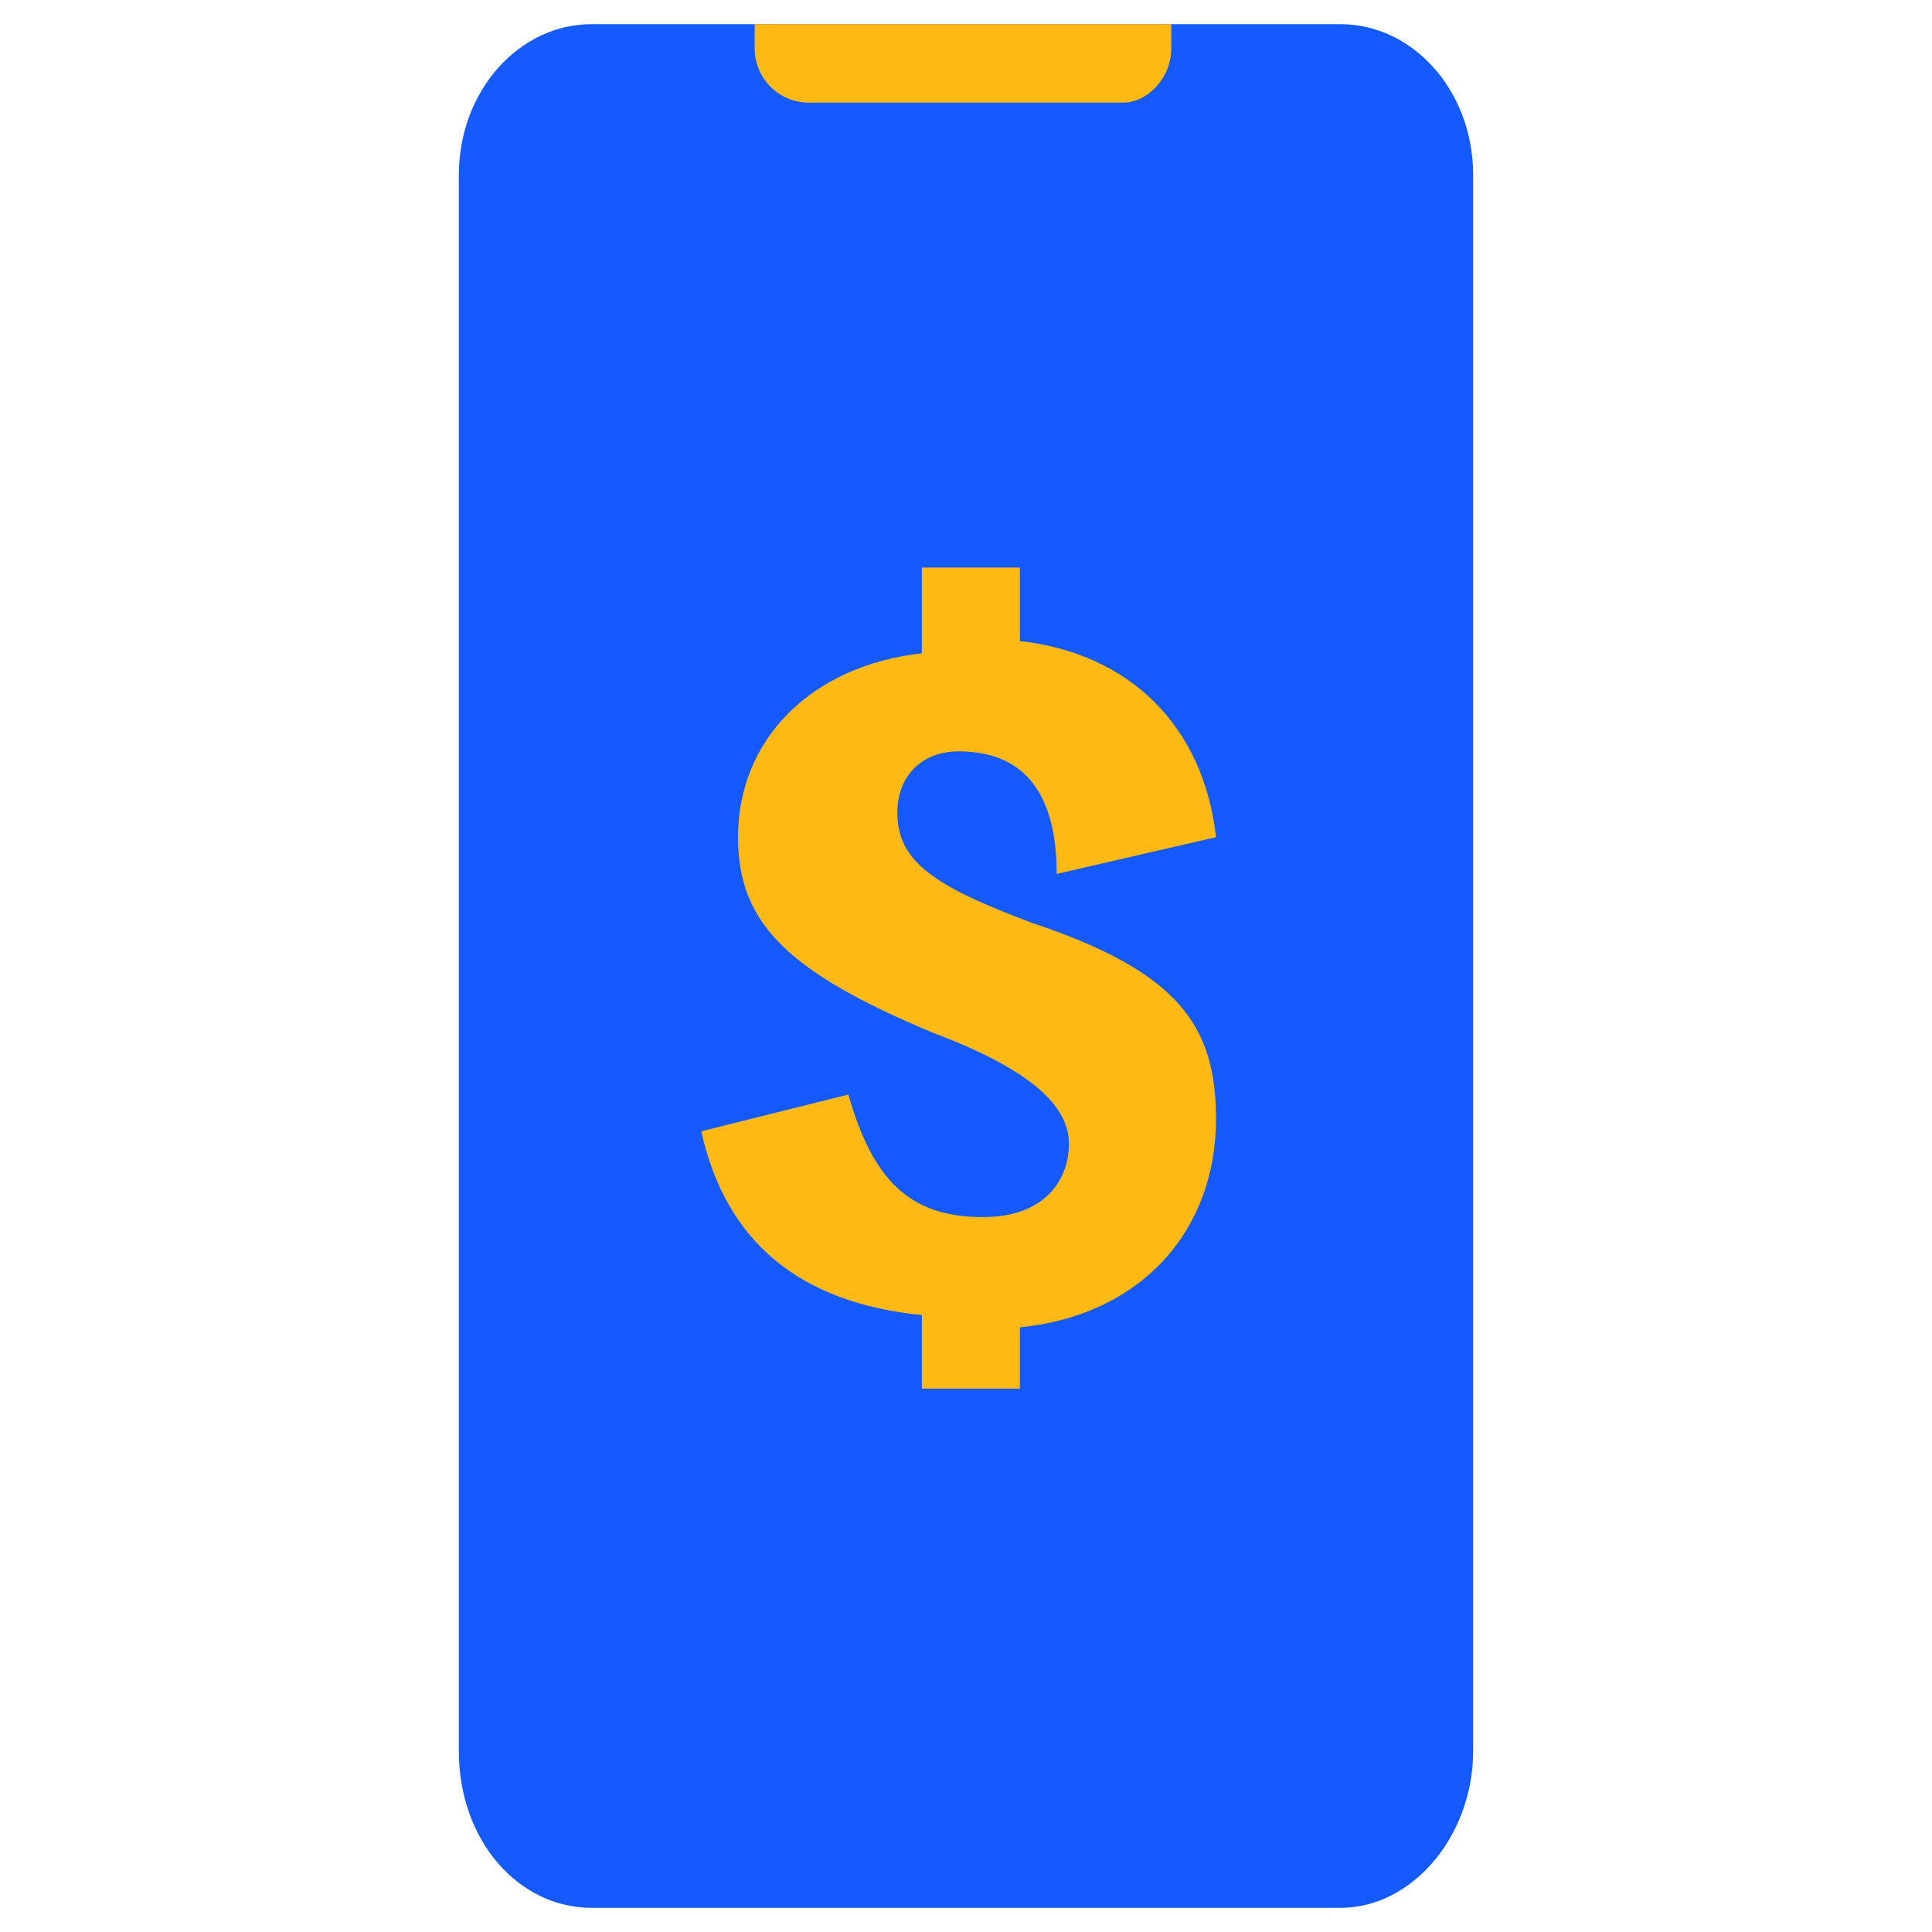 <svg width="32" height="32" viewBox="0 0 32 32" fill="none" xmlns="http://www.w3.org/2000/svg">
<path d="M24.4 2.9V29C24.4 30.4 23.4 31.6 22.2 31.6H9.8C8.6 31.6 7.6 30.5 7.6 29V2.9C7.6 1.5 8.6 0.4 9.8 0.4H22.2C23.4 0.4 24.4 1.5 24.4 2.9Z" fill="#145AFF"/>
<path d="M17.096 15.287C15.472 14.678 14.863 14.272 14.863 13.46C14.863 12.851 15.269 12.445 15.878 12.445C16.893 12.445 17.502 13.054 17.502 14.475L20.141 13.866C19.938 12.039 18.72 10.821 16.893 10.618V9.4H15.269V10.821C13.442 11.024 12.224 12.242 12.224 13.866C12.224 15.287 13.036 16.099 15.472 17.114C17.096 17.723 17.705 18.332 17.705 18.941C17.705 19.55 17.299 20.159 16.284 20.159C15.066 20.159 14.457 19.55 14.051 18.129L11.615 18.738C12.021 20.564 13.239 21.579 15.269 21.782V23H16.893V21.985C18.923 21.782 20.141 20.362 20.141 18.535C20.141 17 19.532 16.099 17.096 15.287Z" fill="#FFB914"/>
<path d="M18.6 1.7H13.4C12.9 1.7 12.5 1.3 12.5 0.8V0.4H19.4V0.8C19.4 1.3 19 1.7 18.6 1.7Z" fill="#FFB914"/>
</svg>
